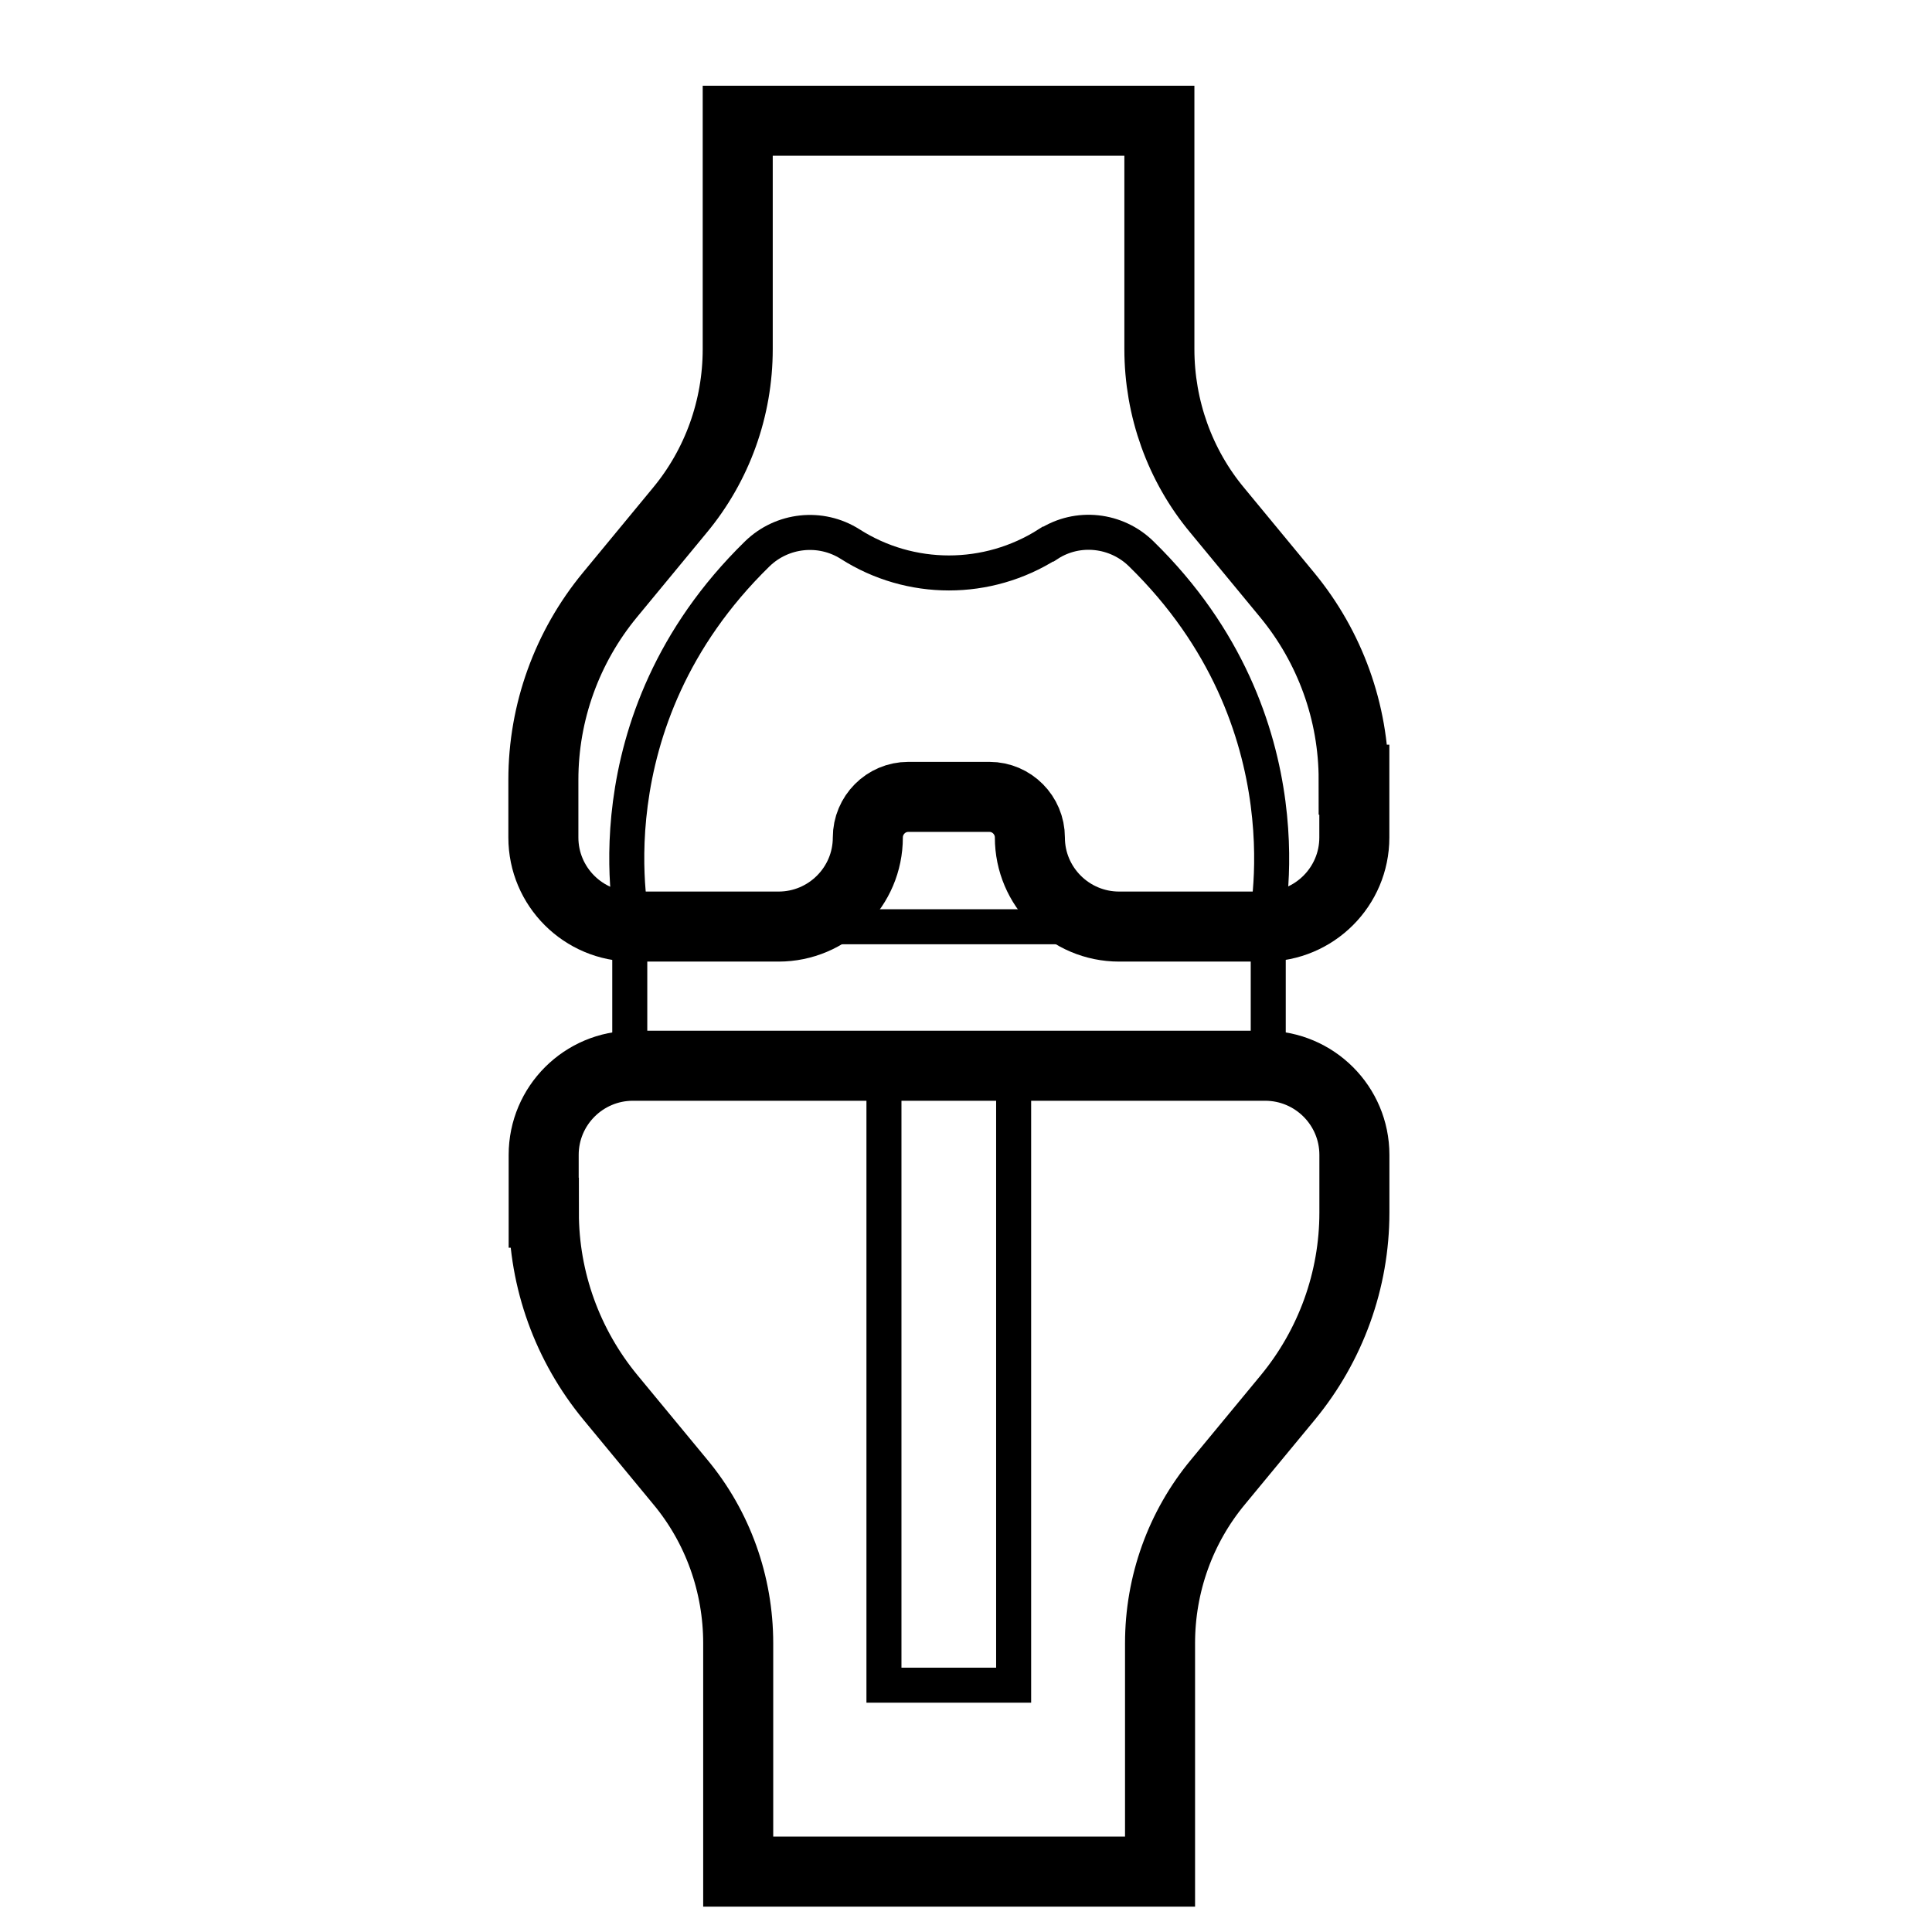 <svg width="32" height="32" viewBox="0 0 32 32" fill="none" xmlns="http://www.w3.org/2000/svg">
<path d="M22.432 12.914V13.872C22.432 14.685 21.77 15.347 20.953 15.347H18.537C17.72 15.347 17.058 14.685 17.058 13.872C17.058 13.502 16.758 13.199 16.389 13.199H15.043C14.674 13.199 14.374 13.502 14.374 13.872C14.374 14.685 13.712 15.347 12.895 15.347H10.479C9.662 15.347 9 14.685 9 13.872V12.914C9 11.797 9.391 10.716 10.102 9.854L11.257 8.455C11.881 7.705 12.219 6.761 12.219 5.782V2H19.203V5.782C19.203 6.761 19.541 7.709 20.164 8.455L21.319 9.854C22.03 10.716 22.421 11.797 22.421 12.914H22.432Z" stroke="black" stroke-width="1.16" stroke-miterlimit="10"/>
<path d="M9.005 20.086V19.128C9.005 18.314 9.667 17.652 10.484 17.652H20.954C21.771 17.652 22.433 18.314 22.433 19.128V20.086C22.433 21.202 22.042 22.283 21.331 23.146L20.176 24.544C19.552 25.294 19.214 26.238 19.214 27.217V31H12.227V27.217C12.227 26.238 11.889 25.291 11.266 24.544L10.111 23.146C9.399 22.283 9.008 21.202 9.008 20.086H9.005Z" stroke="black" stroke-width="1.16" stroke-miterlimit="10"/>
<path d="M17.357 9.012C16.356 9.649 15.078 9.649 14.081 9.012C13.592 8.702 12.954 8.772 12.542 9.174C9.679 11.97 10.486 15.344 10.486 15.344H12.902C13.711 15.344 14.37 14.692 14.381 13.889C14.384 13.513 14.669 13.196 15.05 13.196H16.395C16.775 13.196 17.061 13.509 17.064 13.889C17.075 14.692 17.73 15.344 18.543 15.344H20.959C20.959 15.344 21.762 11.967 18.903 9.174C18.491 8.769 17.85 8.698 17.364 9.012H17.357Z" stroke="black" stroke-width="0.58" stroke-miterlimit="10"/>
<path d="M21.006 15.35H10.431V17.709H21.006V15.35Z" stroke="black" stroke-width="0.58" stroke-miterlimit="10"/>
<path d="M16.789 17.709H14.641V27.912H16.789V17.709Z" stroke="black" stroke-width="0.58" stroke-miterlimit="10"/>
</svg>
